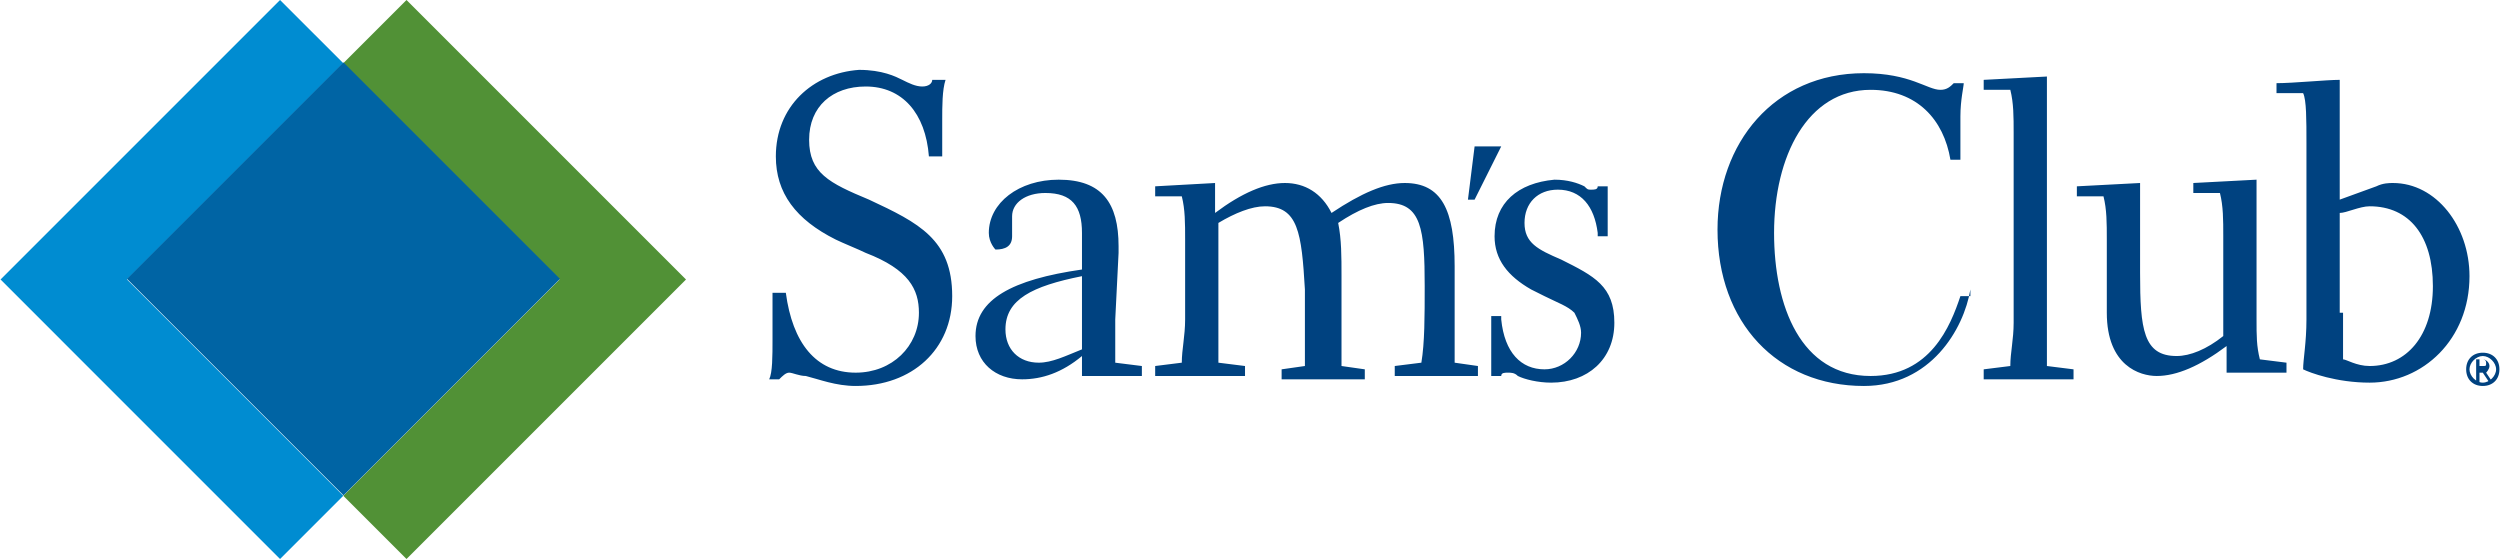 <?xml version="1.0" encoding="UTF-8"?> <svg xmlns="http://www.w3.org/2000/svg" width="2500" height="559" viewBox="0 327.548 612 136.905"><path fill="#008CD1" d="m83.936 343.031-15.484-15.483L0 396l68.452 68.453 15.484-15.484L30.967 396z"></path><path fill="#519136" d="m167.872 396-68.453-68.452-15.483 15.483L136.906 396l-52.97 52.969 15.483 15.484z"></path><path fill="#0064A4" d="m136.997 395.846-53.012 53.012-53.012-53.012 53.012-53.012z"></path><path fill="#004280" d="M607.925 413.928c2.445 0 4.075 1.63 4.075 4.074s-1.63 4.075-4.075 4.075c-2.444 0-4.074-1.631-4.074-4.075s1.63-4.074 4.074-4.074m0 7.334c1.63 0 3.26-1.63 3.26-3.26s-1.63-3.26-3.26-3.26-3.26 1.63-3.26 3.26 1.63 3.26 3.26 3.26m-1.63-5.704h1.63c.815 0 1.63.814 1.63 1.63 0 .814-.814 1.629-.814 1.629l1.629 2.445h-.814l-1.63-2.445h-.814v2.445h-.815v-5.704zm.816 1.63h.814c.815 0 .815 0 .815-.815 0-.814-.815-.814-.815-.814h-.814zm-417.236-51.34c0 8.964 4.889 15.483 14.668 20.373 1.63.814 5.704 2.444 7.334 3.259 10.594 4.075 13.039 8.965 13.039 14.669 0 8.149-6.52 14.668-15.483 14.668-9.779 0-15.483-7.334-17.113-19.558h-3.26v11.409c0 4.074 0 8.148-.814 9.778h2.444c.815-.814 1.63-1.63 2.444-1.63s2.445.815 4.075.815c3.26.814 7.334 2.445 12.224 2.445 13.854 0 23.633-8.965 23.633-22.003 0-13.854-8.149-17.929-20.373-23.633-9.779-4.074-14.669-6.52-14.669-14.669 0-8.148 5.705-13.038 13.854-13.038 8.964 0 14.669 6.52 15.483 17.113h3.26v-8.964c0-3.26 0-7.335.815-9.779h-3.26c0 .814-.815 1.63-2.445 1.63s-3.26-.815-4.89-1.63c-1.629-.814-4.889-2.444-10.594-2.444-11.408.816-20.372 8.966-20.372 21.189m107.569 6.52v7.334q9.78-7.334 17.112-7.334c4.89 0 8.965 2.444 11.409 7.334 7.334-4.89 13.039-7.334 17.928-7.334 8.965 0 12.225 6.519 12.225 20.372v23.633l5.704.815v2.444h-20.373v-2.444l6.52-.815c.814-4.89.814-11.409.814-18.743 0-13.854-.814-20.373-8.964-20.373q-4.89 0-12.224 4.89c.814 4.075.814 8.149.814 13.039v22.003l5.705.814v2.444h-20.373v-2.444l5.704-.814v-18.743c-.814-13.854-1.63-20.373-9.778-20.373-3.26 0-7.335 1.63-11.409 4.074v34.227l6.52.815v2.444h-22.003v-2.444l6.52-.815c0-3.26.815-6.52.815-10.594v-19.558c0-4.075 0-7.335-.815-10.595h-6.52v-2.444zm70.082-8.965-6.52 13.039h-1.63l1.63-13.039zm-1.63 22.003c0 5.704 3.26 9.779 8.964 13.039l3.26 1.63c3.26 1.63 5.705 2.444 7.334 4.074.815 1.63 1.63 3.26 1.63 4.89 0 4.89-4.074 8.964-8.964 8.964-5.704 0-9.778-4.074-10.594-12.224v-.815h-2.444v14.669h2.444c0-.815.815-.815 1.63-.815s1.63 0 2.444.815c1.63.814 4.89 1.63 8.149 1.63 8.964 0 15.483-5.704 15.483-14.669s-4.89-11.408-13.038-15.483c-5.705-2.444-8.965-4.074-8.965-8.964s3.26-8.148 8.149-8.148c5.705 0 8.964 4.074 9.779 10.594v.814h2.444v-12.223h-2.444c0 .815-.815.815-1.63.815s-.815 0-1.63-.815c-1.63-.814-4.074-1.63-7.334-1.63-8.963.814-14.667 5.703-14.667 13.852m-101.049 24.447v-14.668c-12.224 2.444-18.743 5.704-18.743 13.038 0 4.89 3.26 8.149 8.149 8.149 3.26 0 6.52-1.63 10.594-3.26zm-22.817-25.261c0-7.335 7.334-13.039 17.113-13.039 10.594 0 14.668 5.704 14.668 16.299v1.629l-.814 16.299v10.594l6.519.815v2.444h-14.668v-4.89c-4.89 4.074-9.779 5.704-14.669 5.704-6.519 0-11.408-4.074-11.408-10.594 0-8.964 8.964-13.854 26.077-16.298v-8.963c0-6.52-2.444-9.779-8.964-9.779-4.89 0-8.149 2.444-8.149 5.704v4.89c0 2.445-1.63 3.26-4.074 3.26-.002-.001-1.631-1.631-1.631-4.075m259.141 22.002v10.595l6.52.814v2.444h-22.003v-2.444l6.52-.814c0-3.26.815-6.52.815-10.595v-46.449c0-4.075 0-7.335-.815-10.595h-6.52v-2.444l15.483-.814zm14.669-20.373c0-4.075 0-7.335-.815-10.595h-6.519v-2.444l15.483-.814v22.002c0 13.854.814 20.373 8.964 20.373 3.26 0 7.334-1.63 11.408-4.89v-24.447c0-4.074 0-7.334-.814-10.594h-6.52v-2.444l15.483-.815v34.227c0 4.074 0 6.52.815 9.779l6.519.814v2.444h-14.668v-6.519q-9.78 7.334-17.113 7.334c-4.074 0-12.224-2.444-12.224-15.483zm66.008-13.039c1.63-.814 3.26-.814 4.074-.814 10.595 0 18.743 10.594 18.743 22.817 0 15.483-11.408 26.077-24.447 26.077-8.149 0-14.668-2.445-16.298-3.26 0-2.444.814-6.52.814-12.224v-43.19c0-5.704 0-10.594-.814-12.224h-6.52v-2.445c4.074 0 12.224-.814 15.483-.814v29.337zm-8.15 30.967v11.409c.815 0 3.26 1.63 6.52 1.63 8.964 0 15.483-7.335 15.483-19.559s-5.704-19.558-15.483-19.558c-2.444 0-5.704 1.63-7.334 1.63v24.447h.814zm-91.269-5.704c-1.63 9.778-9.779 23.633-26.078 23.633-21.188 0-35.855-15.484-35.855-38.302 0-21.188 13.854-38.301 35.855-38.301 11.409 0 15.483 4.074 18.743 4.074 1.63 0 2.445-.814 3.26-1.63h2.445c0 .815-.815 4.075-.815 8.149v10.594h-2.444c-1.63-9.778-8.149-17.113-19.559-17.113-15.483 0-23.632 16.299-23.632 35.042 0 17.928 6.519 35.041 23.632 35.041 14.669 0 19.559-12.224 22.003-19.558h2.445z"></path></svg> 